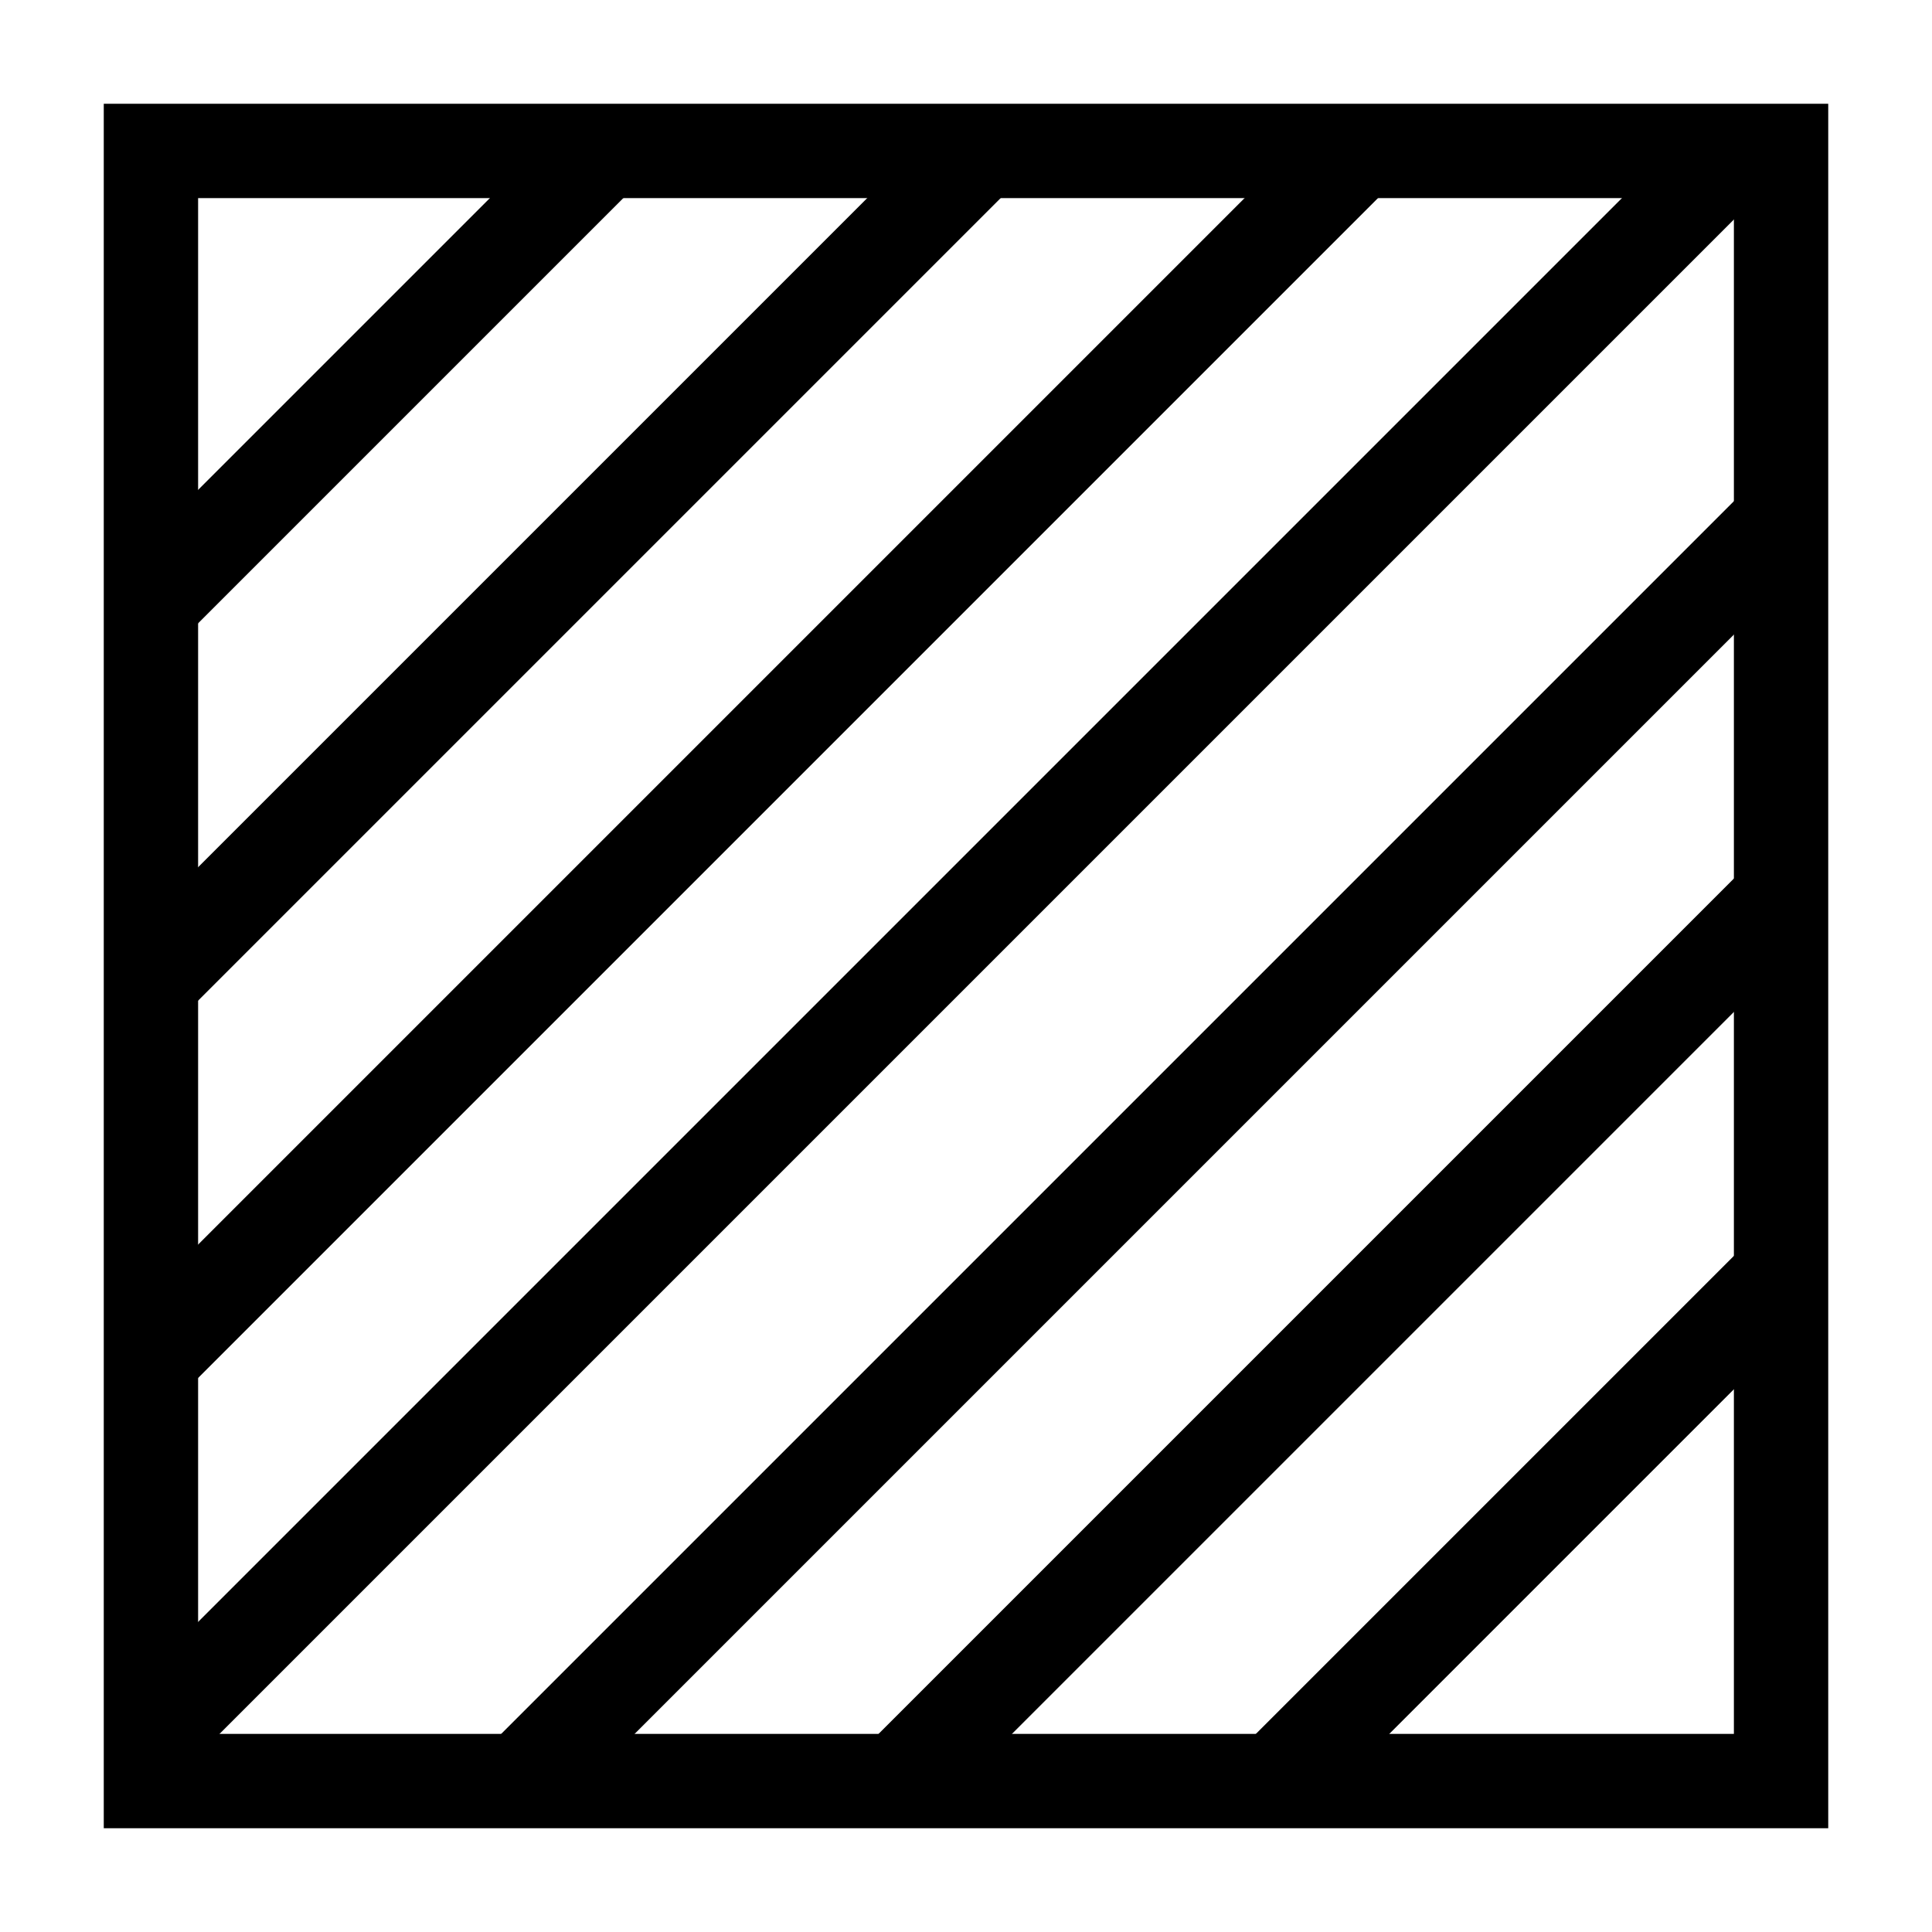 <svg xmlns="http://www.w3.org/2000/svg" viewBox="0 0 512 512">
<!--    <path d="M384 80c8.8 0 16 7.2 16 16V416c0 8.8-7.2 16-16 16H64c-8.8 0-16-7.2-16-16V96c0-8.8 7.2-16 16-16H384zM64 32C28.7 32 0 60.7 0 96V416c0 35.3 28.7 64 64 64H384c35.3 0 64-28.7 64-64V96c0-35.3-28.7-64-64-64H64z"/>-->
    <!--#-->
    <!--#-->
    <g stroke-width="25" stroke="black" fill="transparent">
        <path d="M160 40, L40 160"/>
        <path d="M260 40, L40 260"/>
        <path d="M360 40, L40 360"/>
        <path d="M460 40, L40 460"/>
        <path d="M470 140, L140 470"/>
        <path d="M470 240, L240 470"/>
        <path d="M470 340, L340 470"/>
    </g>

    <path d="M40 40, L472 40, L472 472, L40 472 Z"
          stroke="black"
          stroke-width="25"
          fill="transparent"
    />
</svg>